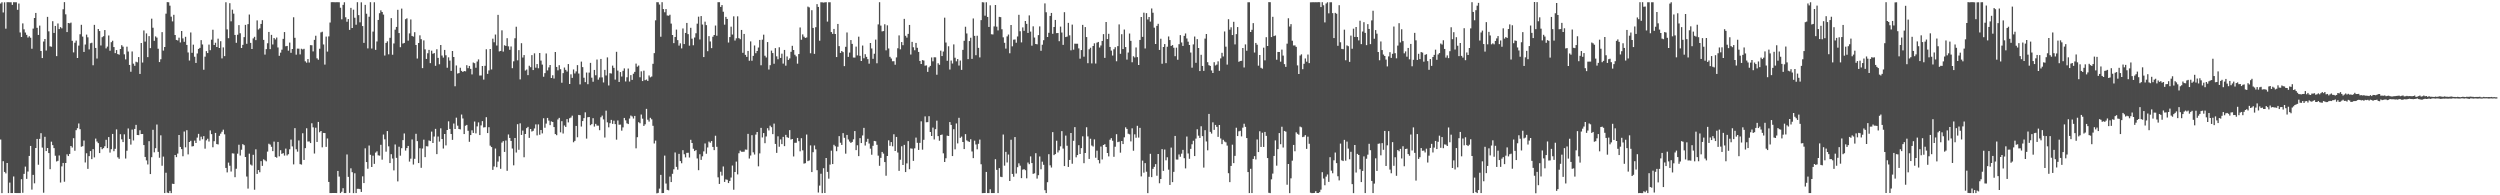 <?xml version="1.0" encoding="UTF-8"?>
<svg xmlns="http://www.w3.org/2000/svg" width="1920" height="150">
  <path d="M0 2.698h1v104.480H0zM1 1.742h1v146.600H1zM2 9.553h1v114.232H2zM3 1.799h1v130.266H3zM4 22.003h1v111.154H4zM5 1.712h1v123.447H5zM6 1.703h1v146.592H6zM7 1.730h1v138.513H7zM8 1.727h1v146.571H8zM9 3.722h1v144.571H9zM10 1.706h1v133.804H10zM11 1.722h1v146.494H11zM12 1.715h1v146.577H12zM13 7.508h1v140.771H13zM14 2.695h1v145.557H14zM15 24.934h1v123.345H15zM16 28.407h1v109.235H16zM17 17.955h1v130.106H17zM18 22.529h1v111.005H18zM19 24.995h1v102.945H19zM20 26.803h1v110.554H20zM21 28.837h1v102.888H21zM22 27.844h1v91.918H22zM23 28.989h1v83.097H23zM24 37.444h1v108.163H24zM25 21.949h1v112.348H25zM26 13.818h1v126.999H26zM27 9.955h1v103.733H27zM28 21.343h1v85.334H28zM29 26.850h1v99.676H29zM30 19.665h1v86.982H30zM31 39.171h1v63.145H31zM32 44.578h1v68.802H32zM33 31.924h1v116.092H33zM34 29.931h1v75.151H34zM35 38.785h1v77.259H35zM36 12.954h1v100.691H36zM37 24.046h1v93.534H37zM38 35.577h1v94.392H38zM39 35.899h1v72.883H39zM40 16.299h1v95.173H40zM41 25.294h1v88.469H41zM42 19.935h1v99.674H42zM43 43.096h1v80.888H43zM44 18.024h1v105.460H44zM45 22.342h1v97.041H45zM46 20.862h1v119.310H46zM47 21.753h1v106.030H47zM48 7.133h1v118.013H48zM49 1.644h1v137.921H49zM50 11.007h1v114.170H50zM51 24.606h1v93.921H51zM52 17.670h1v102.186H52zM53 17.936h1v100.290H53zM54 17.346h1v94.757H54zM55 31.349h1v81.950H55zM56 40.234h1v65.911H56zM57 32.845h1v82.943H57zM58 31.198h1v68.776H58zM59 44.549h1v53.930H59zM60 35.019h1v59.801H60zM61 26.300h1v72.932H61zM62 19.071h1v93.599H62zM63 28.103h1v84.172H63zM64 39.899h1v68.029H64zM65 34.204h1v90.573H65zM66 26.587h1v91.140H66zM67 28.678h1v101.009H67zM68 37.936h1v81.973H68zM69 33.251h1v82.778H69zM70 32.809h1v89.423H70zM71 50.119h1v64.411H71zM72 19.100h1v101.792H72zM73 36.807h1v69.627H73zM74 44.938h1v63.773H74zM75 22.285h1v87.660H75zM76 23.864h1v93.694H76zM77 34.923h1v78.024H77zM78 28.549h1v86.051H78zM79 27.814h1v85.946H79zM80 23.090h1v89.217H80zM81 37.157h1v70.204H81zM82 35.796h1v77.978H82zM83 27.241h1v78.044H83zM84 38.981h1v78.191H84zM85 32.415h1v82.176H85zM86 31.293h1v71.556H86zM87 36.155h1v79.962H87zM88 40.808h1v73.463H88zM89 38.462h1v60.919H89zM90 41.504h1v79.332H90zM91 41.989h1v79.993H91zM92 37.607h1v65.480H92zM93 34.704h1v72.309H93zM94 35.817h1v73.287H94zM95 41.720h1v61.465H95zM96 45.610h1v76.150H96zM97 35.842h1v79.897H97zM98 39.567h1v59.113H98zM99 49.848h1v56.877H99zM100 55.086h1v55.947H100zM101 39.513h1v60.043H101zM102 48.889h1v59.007H102zM103 50.529h1v48.506H103zM104 47.429h1v48.457H104zM105 47.849h1v55.852H105zM106 43.850h1v59.912H106zM107 56.768h1v43.276H107zM108 33.018h1v69.945H108zM109 48.041h1v54.887H109zM110 23.422h1v88.011H110zM111 31.972h1v88.545H111zM112 25.641h1v97.567H112zM113 43.891h1v82.395H113zM114 27.744h1v80.706H114zM115 36.956h1v96.749H115zM116 14.362h1v106.349H116zM117 21.317h1v78.387H117zM118 31.318h1v85.650H118zM119 27.959h1v85.867H119zM120 28.870h1v66.778H120zM121 37.440h1v79.192H121zM122 47.647h1v73.517H122zM123 45.528h1v58.424H123zM124 24.679h1v102.597H124zM125 38.867h1v81.385H125zM126 36.114h1v112.164H126zM127 10.484h1v122.192H127zM128 1.626h1v146.357H128zM129 1.745h1v146.508H129zM130 4.377h1v142.223H130zM131 12.782h1v135.532H131zM132 16.459h1v124.666H132zM133 11.348h1v129.953H133zM134 26.877h1v92.158H134zM135 30.653h1v90.021H135zM136 31.062h1v86.880H136zM137 28.945h1v74.757H137zM138 32.626h1v80.232H138zM139 23.815h1v90.739H139zM140 29.474h1v90.531H140zM141 32.122h1v68.905H141zM142 28.249h1v84.881H142zM143 34.513h1v65.475H143zM144 40.297h1v78.274H144zM145 46.479h1v62.577H145zM146 24.934h1v83.176H146zM147 40.546h1v71.956H147zM148 34.319h1v77.932H148zM149 43.585h1v64.398H149zM150 48.324h1v61.496H150zM151 41.049h1v64.634H151zM152 37.584h1v65.221H152zM153 36.750h1v71.230H153zM154 30.832h1v74.114H154zM155 34.126h1v72.855H155zM156 53.576h1v50.980H156zM157 43.530h1v70.653H157zM158 39.258h1v68.532H158zM159 40.747h1v65.783H159zM160 34.247h1v74.438H160zM161 38.573h1v61.558H161zM162 30.448h1v72.547H162zM163 22.812h1v90.298H163zM164 34.557h1v73.896H164zM165 32.818h1v69.265H165zM166 36.077h1v74.585H166zM167 29.700h1v81.256H167zM168 36.887h1v67.393H168zM169 31.648h1v71.002H169zM170 44.872h1v56.316H170zM171 36.382h1v63.180H171zM172 43.108h1v60.049H172zM173 1.756h1v127.217H173zM174 22.554h1v109.831H174zM175 29.313h1v95.559H175zM176 2.478h1v124.785H176zM177 16.361h1v115.369H177zM178 7.429h1v110.328H178zM179 10.497h1v107.436H179zM180 26.829h1v109.274H180zM181 32.888h1v96.714H181zM182 26.669h1v91.355H182zM183 19.280h1v91.878H183zM184 25.527h1v93.932H184zM185 36.880h1v78.113H185zM186 34.433h1v76.255H186zM187 28.512h1v83.006H187zM188 19.115h1v101.462H188zM189 33.651h1v101.936H189zM190 18.516h1v126.344H190zM191 11.173h1v106.837H191zM192 32.905h1v93.466H192zM193 37.622h1v89.481H193zM194 29.515h1v89.381H194zM195 28.261h1v117.455H195zM196 30.838h1v83.857H196zM197 15.670h1v117.899H197zM198 22.668h1v107.924H198zM199 21.779h1v110.540H199zM200 18.393h1v105.347H200zM201 15.489h1v111.906H201zM202 30.616h1v91.771H202zM203 41.958h1v81.202H203zM204 37.720h1v86.183H204zM205 33.239h1v83.210H205zM206 24.536h1v85.835H206zM207 37.748h1v73.318H207zM208 26.764h1v85.981H208zM209 34.131h1v81.921H209zM210 29.179h1v79.594H210zM211 30.291h1v90.226H211zM212 28.828h1v92.268H212zM213 36.461h1v72.564H213zM214 42.872h1v77.166H214zM215 40.458h1v74.877H215zM216 38.124h1v80.054H216zM217 29.861h1v87.724H217zM218 24.628h1v94.875H218zM219 35.518h1v78.599H219zM220 35.294h1v84.115H220zM221 38.910h1v79.537H221zM222 32.734h1v81.913H222zM223 40.542h1v66.670H223zM224 37.615h1v74.825H224zM225 13.237h1v113.014H225zM226 29.050h1v69.367H226zM227 41.967h1v72.688H227zM228 37.314h1v79.168H228zM229 37.361h1v70.523H229zM230 41.766h1v84.272H230zM231 37.442h1v88.956H231zM232 37.981h1v64.347H232zM233 37.454h1v85.377H233zM234 47.087h1v66.675H234zM235 48.149h1v50.356H235zM236 45.384h1v63.306H236zM237 48.007h1v60.637H237zM238 34.675h1v75.177H238zM239 34.781h1v59.884H239zM240 39.455h1v58.316H240zM241 30.639h1v87.266H241zM242 27.422h1v70.654H242zM243 44.791h1v64.216H243zM244 45.881h1v47.768H244zM245 37.432h1v64.133H245zM246 24.872h1v75.747H246zM247 24.384h1v88.758H247zM248 34.151h1v67.966H248zM249 49.613h1v52.562H249zM250 28.111h1v84.670H250zM251 39.645h1v66.688H251zM252 27.949h1v111.785H252zM253 17.306h1v130.987H253zM254 1.675h1v146.580H254zM255 1.656h1v146.584H255zM256 1.698h1v146.540H256zM257 1.745h1v146.502H257zM258 1.701h1v146.582H258zM259 1.699h1v129.573H259zM260 1.720h1v133.904H260zM261 5.964h1v142.321H261zM262 14.841h1v132.400H262zM263 3.723h1v140.837H263zM264 1.725h1v146.549H264zM265 13.265h1v135.024H265zM266 16.670h1v101.977H266zM267 14.646h1v121.181H267zM268 22.960h1v125.170H268zM269 6.030h1v123.249H269zM270 21.485h1v110.783H270zM271 7.408h1v140.914H271zM272 13.596h1v119.454H272zM273 18.995h1v129.274H273zM274 1.677h1v143.341H274zM275 11.633h1v133.351H275zM276 17.146h1v128.113H276zM277 1.792h1v145.626H277zM278 20.025h1v115.375H278zM279 32.910h1v107.710H279zM280 3.729h1v110.166H280zM281 10.559h1v113.887H281zM282 37.181h1v92.420H282zM283 12.858h1v98.902H283zM284 1.707h1v117.165H284zM285 37.287h1v90.963H285zM286 24.264h1v95.299H286zM287 1.739h1v124.096H287zM288 38.319h1v78.871H288zM289 31.840h1v84.372H289zM290 15.310h1v103.989H290zM291 10.128h1v109.439H291zM292 7.950h1v103.271H292zM293 9.228h1v113.418H293zM294 11.208h1v92.103H294zM295 42.661h1v64.355H295zM296 32.976h1v83.506H296zM297 31.726h1v68.928H297zM298 41.704h1v70.690H298zM299 29.012h1v96.232H299zM300 13.951h1v104.466H300zM301 42.056h1v79.720H301zM302 33.363h1v97.503H302zM303 22.769h1v88.191H303zM304 20.708h1v100.556H304zM305 7.503h1v131.804H305zM306 25.414h1v87.270H306zM307 36.250h1v83.326H307zM308 6.598h1v107.241H308zM309 33.451h1v74.188H309zM310 32.998h1v69.524H310zM311 14.721h1v100.926H311zM312 14.064h1v99.663H312zM313 31.251h1v80.837H313zM314 25.636h1v98.490H314zM315 14.934h1v106.926H315zM316 27.609h1v79.489H316zM317 28.111h1v98.263H317zM318 24.746h1v97.198H318zM319 34.571h1v68.166H319zM320 44.956h1v63.429H320zM321 33.042h1v92.171H321zM322 27.123h1v86.735H322zM323 30.094h1v98.768H323zM324 52.317h1v61.730H324zM325 31.041h1v76.233H325zM326 37.880h1v82.791H326zM327 45.273h1v66.985H327zM328 40.918h1v71.505H328zM329 38.277h1v69.599H329zM330 48.509h1v59.814H330zM331 38.915h1v62.154H331zM332 41.254h1v68.586H332zM333 40.779h1v64.066H333zM334 50.541h1v48.441H334zM335 37.850h1v80.525H335zM336 44.444h1v60.431H336zM337 49.362h1v59.375H337zM338 34.568h1v64.006H338zM339 42.630h1v64.124H339zM340 44.257h1v69.842H340zM341 38.348h1v64.557H341zM342 42.458h1v69.191H342zM343 52.022h1v47.823H343zM344 44.029h1v49.146H344zM345 46.554h1v52.486H345zM346 54.406h1v48.509H346zM347 39.173h1v68.248H347zM348 43.751h1v51.136H348zM349 66.274h1v32.817H349zM350 50.296h1v40.057H350zM351 56.476h1v40.055H351zM352 56.090h1v42.987H352zM353 52.009h1v47.354H353zM354 54.418h1v33.570H354zM355 55.274h1v35.695H355zM356 54.517h1v48.427H356zM357 54.802h1v41.768H357zM358 50.066h1v45.857H358zM359 52.390h1v48.063H359zM360 50.646h1v58.258H360zM361 52.894h1v50.820H361zM362 57.141h1v42.938H362zM363 48.027h1v54.049H363zM364 48.555h1v44.774H364zM365 52.014h1v50.460H365zM366 47.283h1v49.793H366zM367 45.620h1v48.362H367zM368 58.017h1v45.736H368zM369 57.970h1v38.323H369zM370 50.669h1v42.347H370zM371 61.147h1v36.727H371zM372 50.523h1v47.175H372zM373 37.829h1v52.195H373zM374 56.746h1v45.450H374zM375 54.076h1v43.598H375zM376 37.637h1v74.219H376zM377 53.348h1v59.616H377zM378 29.684h1v100.781H378zM379 32.473h1v95.349H379zM380 26.509h1v87.583H380zM381 34.960h1v93.431H381zM382 11.440h1v112.648H382zM383 39.484h1v80.548H383zM384 39.140h1v90.483H384zM385 23.287h1v86.209H385zM386 39.611h1v68.797H386zM387 34.742h1v81.926H387zM388 35.284h1v72.641H388zM389 29.346h1v101.817H389zM390 35.601h1v67.686H390zM391 38.246h1v67.705H391zM392 35.700h1v72.529H392zM393 52.366h1v61.685H393zM394 47.099h1v79.884H394zM395 29.385h1v76.592H395zM396 20.541h1v96.614H396zM397 46.336h1v49.026H397zM398 38.522h1v76.549H398zM399 60.984h1v33.758H399zM400 33.198h1v70.428H400zM401 44.175h1v56.151H401zM402 42.270h1v78.504H402zM403 54.149h1v48.767H403zM404 53.389h1v45.037H404zM405 57.705h1v39.739H405zM406 50.489h1v55.390H406zM407 51.612h1v47.443H407zM408 42.348h1v58.680H408zM409 53.807h1v46.647H409zM410 40.959h1v57.726H410zM411 51.971h1v43.574H411zM412 49.205h1v54.805H412zM413 52.449h1v43.073H413zM414 40.687h1v62.813H414zM415 46.553h1v53.275H415zM416 49.608h1v52.840H416zM417 58.907h1v31.912H417zM418 56.160h1v41.931H418zM419 41.079h1v53.868H419zM420 54.053h1v36.516H420zM421 51.775h1v40.854H421zM422 49.909h1v46.175H422zM423 59.910h1v33.325H423zM424 57.811h1v35.869H424zM425 60.331h1v37.262H425zM426 39.945h1v63.001H426zM427 51.388h1v52.443H427zM428 53.997h1v37.727H428zM429 50.062h1v40.440H429zM430 53.150h1v48.458H430zM431 63.528h1v29.544H431zM432 56.181h1v46.369H432zM433 51.844h1v44.533H433zM434 53.637h1v43.836H434zM435 54.913h1v36.588H435zM436 49.206h1v44.788H436zM437 64.526h1v26.283H437zM438 57.089h1v33.180H438zM439 59.785h1v29.072H439zM440 53.351h1v55.929H440zM441 56.420h1v51.777H441zM442 54.813h1v41.892H442zM443 50.020h1v55.383H443zM444 56.498h1v31.790H444zM445 64.807h1v23.681H445zM446 47.324h1v49.858H446zM447 51.537h1v41.447H447zM448 59.717h1v31.018H448zM449 63.056h1v23.239H449zM450 55.698h1v50.757H450zM451 64.676h1v25.381H451zM452 55.782h1v34.051H452zM453 48.281h1v47.870H453zM454 59.650h1v35.666H454zM455 62.770h1v27.986H455zM456 53.704h1v43.509H456zM457 57.805h1v37.345H457zM458 45.712h1v50.738H458zM459 61.209h1v35.311H459zM460 59.507h1v40.489H460zM461 45.278h1v44.787H461zM462 59.445h1v29.321H462zM463 63.335h1v28.347H463zM464 53.651h1v51.954H464zM465 57.962h1v27.036H465zM466 44.080h1v49.858H466zM467 65.654h1v32.137H467zM468 56.242h1v38.393H468zM469 56.486h1v35.587H469zM470 50.400h1v44.713H470zM471 52.135h1v40.538H471zM472 61.125h1v34.231H472zM473 39.786h1v67.472H473zM474 54.237h1v38.267H474zM475 62.938h1v32.846H475zM476 55.331h1v40.355H476zM477 58.753h1v41.591H477zM478 54.377h1v43.473H478zM479 52.540h1v38.018H479zM480 62.589h1v29.826H480zM481 59.347h1v35.362H481zM482 52.653h1v42.639H482zM483 62.597h1v28.455H483zM484 57.702h1v31.009H484zM485 61.355h1v28.087H485zM486 56.620h1v34.439H486zM487 55.186h1v33.868H487zM488 48.865h1v65.061H488zM489 51.221h1v54.127H489zM490 50.318h1v43.537H490zM491 59.356h1v35.322H491zM492 54.796h1v33.192H492zM493 62.283h1v28.864H493zM494 54.251h1v42.445H494zM495 61.589h1v33.894H495zM496 61.108h1v22.491H496zM497 62.155h1v29.791H497zM498 57.950h1v35.415H498zM499 59.392h1v31.070H499zM500 58.788h1v32.844H500zM501 49.010h1v47.601H501zM502 40.819h1v69.376H502zM503 15.598h1v92.374H503zM504 1.693h1v146.771H504zM505 1.763h1v146.354H505zM506 3.493h1v141.358H506zM507 28.188h1v106.092H507zM508 1.698h1v146.603H508zM509 6.986h1v141.218H509zM510 9.403h1v110.103H510zM511 6.962h1v134.015H511zM512 11.871h1v133.951H512zM513 12.081h1v134.087H513zM514 11.309h1v124.340H514zM515 18.126h1v121.719H515zM516 26.881h1v106.575H516zM517 33.131h1v96.906H517zM518 28.404h1v88.708H518zM519 22.741h1v105.405H519zM520 30.842h1v99.443H520zM521 35.018h1v83.163H521zM522 33.266h1v90.437H522zM523 37.155h1v88.253H523zM524 21.875h1v93.465H524zM525 33.822h1v84.639H525zM526 25.310h1v95.585H526zM527 17.602h1v99.777H527zM528 26.234h1v91.047H528zM529 35.090h1v85.884H529zM530 21.370h1v85.977H530zM531 29.690h1v80.150H531zM532 34.787h1v79.419H532zM533 28.813h1v87.200H533zM534 25.562h1v89.691H534zM535 18.158h1v103.537H535zM536 12.809h1v117.922H536zM537 30.317h1v88.178H537zM538 12.329h1v110.448H538zM539 18.842h1v101.224H539zM540 43.829h1v72.432H540zM541 16.622h1v93.572H541zM542 19.312h1v98.740H542zM543 39.334h1v73.907H543zM544 27.771h1v80.979H544zM545 31.842h1v77.757H545zM546 36.980h1v71.360H546zM547 28.197h1v84.633H547zM548 26.862h1v88.443H548zM549 19.588h1v84.636H549zM550 27.455h1v85.297H550zM551 1.695h1v134.489H551zM552 1.685h1v139.564H552zM553 5.332h1v126.552H553zM554 3.905h1v130.936H554zM555 8.993h1v118.873H555zM556 18.926h1v120.786H556zM557 12.946h1v124.836H557zM558 14.538h1v123.558H558zM559 32.679h1v107.940H559zM560 28.443h1v110.526H560zM561 20.506h1v115.841H561zM562 26.511h1v100.644H562zM563 12.562h1v133.170H563zM564 31.130h1v100.987H564zM565 29.427h1v94.679H565zM566 12.535h1v121.384H566zM567 29.296h1v88.423H567zM568 30.085h1v85.552H568zM569 22.993h1v93.527H569zM570 40.529h1v76.053H570zM571 26.070h1v90.412H571zM572 42.134h1v72.696H572zM573 43.692h1v71.298H573zM574 39.133h1v63.689H574zM575 46.628h1v75.105H575zM576 31.796h1v87.645H576zM577 46.627h1v57.192H577zM578 42.884h1v74.086H578zM579 34.930h1v83.746H579zM580 40.835h1v62.532H580zM581 39.181h1v62.183H581zM582 36.523h1v91.235H582zM583 30.644h1v87.142H583zM584 50.102h1v48.114H584zM585 30.441h1v75.139H585zM586 26.647h1v75.545H586zM587 42.807h1v67.163H587zM588 44.143h1v60.684H588zM589 32.324h1v66.134H589zM590 53.413h1v46.803H590zM591 50.069h1v46.452H591zM592 38.855h1v58.858H592zM593 40.760h1v62.275H593zM594 48.929h1v45.985H594zM595 36.981h1v73.566H595zM596 43.287h1v74.094H596zM597 45.532h1v59.176H597zM598 36.318h1v76.372H598zM599 44.510h1v62.544H599zM600 41.228h1v69.478H600zM601 48.839h1v56.270H601zM602 38.368h1v73.884H602zM603 50.449h1v53.145H603zM604 43.350h1v62.032H604zM605 46.034h1v59.866H605zM606 44.853h1v55.064H606zM607 39.783h1v67.382H607zM608 35.158h1v71.602H608zM609 38.384h1v81.785H609zM610 42.030h1v67.638H610zM611 43.294h1v66.312H611zM612 48.912h1v57.005H612zM613 41.544h1v66.910H613zM614 21.077h1v95.157H614zM615 30.525h1v75.637H615zM616 26.412h1v89.066H616zM617 28.183h1v97.480H617zM618 29.113h1v96.245H618zM619 28.755h1v74.546H619zM620 5.067h1v118.684H620zM621 5.684h1v117.557H621zM622 40.892h1v70.754H622zM623 7.842h1v124.297H623zM624 21.464h1v95.438H624zM625 41.364h1v70.360H625zM626 20.908h1v93.760H626zM627 3.180h1v127.554H627zM628 5.325h1v142.551H628zM629 31.283h1v111.263H629zM630 1.729h1v131.680H630zM631 1.787h1v146.523H631zM632 2.013h1v127.143H632zM633 1.800h1v146.422H633zM634 1.700h1v119.640H634zM635 16.605h1v115.398H635zM636 1.760h1v135.471H636zM637 1.732h1v124.668H637zM638 24.603h1v91.129H638zM639 26.024h1v99.982H639zM640 22.231h1v88.978H640zM641 26.096h1v86.230H641zM642 43.811h1v72.285H642zM643 18.373h1v94.298H643zM644 35.416h1v69.129H644zM645 40.632h1v68.997H645zM646 39.193h1v72.105H646zM647 40.049h1v62.218H647zM648 50.783h1v55.065H648zM649 35.948h1v82.059H649zM650 24.915h1v78.717H650zM651 43.685h1v63.448H651zM652 40.377h1v68.294H652zM653 30.775h1v78.995H653zM654 33.690h1v75.290H654zM655 44.161h1v62.825H655zM656 44.258h1v56.379H656zM657 35.775h1v79.528H657zM658 42.523h1v69.030H658zM659 28.138h1v91.779H659zM660 42.838h1v63.271H660zM661 46.856h1v63.009H661zM662 34.947h1v69.067H662zM663 44.751h1v53.472H663zM664 41.642h1v70.145H664zM665 43.694h1v65.220H665zM666 45.391h1v61.197H666zM667 48.880h1v61.347H667zM668 33.029h1v81.132H668zM669 37.215h1v81.624H669zM670 45.164h1v66.791H670zM671 41.245h1v66.991H671zM672 30.393h1v78.087H672zM673 48.586h1v62.602H673zM674 18.729h1v100.845H674zM675 1.694h1v125.645H675zM676 19.670h1v101.546H676zM677 24.123h1v92.584H677zM678 23.871h1v94.070H678zM679 18.647h1v105.827H679zM680 38.655h1v96.332H680zM681 19.474h1v100.314H681zM682 37.229h1v70.563H682zM683 43.629h1v68.358H683zM684 44.965h1v64.138H684zM685 47.063h1v65.312H685zM686 46.986h1v56.124H686zM687 49.695h1v66.288H687zM688 44.062h1v61.085H688zM689 37.065h1v80.074H689zM690 27.174h1v104.057H690zM691 37.907h1v84.754H691zM692 32.284h1v80.024H692zM693 34.693h1v92.051H693zM694 14.492h1v96.758H694zM695 27.484h1v104.674H695zM696 28.889h1v96.600H696zM697 26.019h1v82.349H697zM698 19.166h1v110.803H698zM699 41.870h1v72.087H699zM700 32.176h1v82.010H700zM701 36.289h1v87.271H701zM702 38.628h1v75.301H702zM703 32.948h1v72.714H703zM704 36.695h1v72.979H704zM705 39.861h1v75.263H705zM706 46.800h1v62.934H706zM707 49.127h1v44.080H707zM708 46.114h1v68.852H708zM709 46.482h1v60.892H709zM710 50.431h1v38.957H710zM711 50.235h1v43.665H711zM712 55.182h1v38.615H712zM713 51.734h1v37.530H713zM714 50.581h1v50.774H714zM715 44.114h1v60.337H715zM716 47.104h1v50.888H716zM717 43.980h1v63.117H717zM718 44.053h1v55.172H718zM719 57.412h1v35.238H719zM720 48.586h1v55.975H720zM721 49.746h1v58.326H721zM722 38.888h1v64.776H722zM723 43.043h1v60.271H723zM724 39.600h1v78.139H724zM725 13.566h1v110.857H725zM726 32.643h1v88.908H726zM727 46.708h1v57.506H727zM728 35.533h1v68.900H728zM729 53.418h1v40.316H729zM730 46.508h1v49.430H730zM731 48.818h1v71.035H731zM732 34.085h1v65.117H732zM733 44.324h1v70.366H733zM734 47.085h1v47.712H734zM735 45.384h1v64.735H735zM736 50.338h1v40.143H736zM737 46.485h1v59.420H737zM738 53.674h1v51.215H738zM739 38.310h1v70.723H739zM740 31.356h1v83.113H740zM741 20.541h1v82.497H741zM742 25.716h1v82.109H742zM743 45.424h1v63.126H743zM744 31.564h1v77.420H744zM745 28.958h1v77.974H745zM746 45.210h1v71.096H746zM747 14.178h1v107.280H747zM748 27.534h1v80.520H748zM749 42.384h1v68.575H749zM750 27.434h1v87.249H750zM751 36.776h1v73.678H751zM752 44.069h1v63.129H752zM753 15.442h1v110.733H753zM754 1.714h1v146.595H754zM755 1.819h1v146.460H755zM756 12.027h1v136.218H756zM757 1.763h1v130.295H757zM758 13.009h1v135.289H758zM759 20.702h1v127.587H759zM760 4.088h1v141.280H760zM761 26.334h1v121.946H761zM762 26.471h1v121.805H762zM763 20.283h1v128.004H763zM764 3.841h1v118.433H764zM765 20.506h1v109.949H765zM766 23.354h1v124.918H766zM767 12.935h1v116.190H767zM768 13.157h1v122.596H768zM769 22.483h1v113.559H769zM770 28.676h1v74.640H770zM771 32.863h1v94.376H771zM772 37.313h1v79.300H772zM773 27.954h1v96.797H773zM774 26.541h1v92.163H774zM775 40.933h1v98.066H775zM776 19.207h1v88.109H776zM777 35.576h1v98.005H777zM778 30.444h1v105.289H778zM779 30.297h1v74.953H779zM780 32.823h1v100.440H780zM781 28.027h1v100.388H781zM782 11.367h1v114.050H782zM783 23.990h1v103.256H783zM784 32.578h1v104.236H784zM785 21.038h1v109.263H785zM786 23.643h1v106.239H786zM787 16.133h1v114.566H787zM788 18.317h1v118.661H788zM789 25.272h1v99.580H789zM790 11.832h1v114.286H790zM791 24.293h1v95.802H791zM792 35.086h1v90.127H792zM793 20.201h1v113.316H793zM794 28.827h1v104.284H794zM795 33.811h1v83.845H795zM796 34.066h1v103.098H796zM797 27.001h1v107.560H797zM798 20.285h1v99.900H798zM799 38.996h1v91.002H799zM800 34.372h1v89.779H800zM801 30.893h1v95.670H801zM802 2.585h1v143.500H802zM803 9.441h1v138.821H803zM804 28.432h1v111.513H804zM805 25.189h1v93.236H805zM806 12.220h1v114.732H806zM807 9.936h1v118.716H807zM808 25.968h1v75.491H808zM809 20.720h1v98.429H809zM810 15.314h1v103.017H810zM811 25.447h1v82.616H811zM812 25.356h1v91.734H812zM813 31.622h1v83.838H813zM814 20.410h1v91.988H814zM815 25.008h1v75.726H815zM816 34.468h1v79.665H816zM817 9.372h1v118.159H817zM818 28.463h1v75.669H818zM819 28.134h1v83.813H819zM820 17.569h1v110.635H820zM821 27.147h1v95.657H821zM822 38.669h1v63.482H822zM823 18.891h1v106.863H823zM824 38.120h1v70.005H824zM825 33.555h1v64.099H825zM826 33.573h1v87.254H826zM827 33.597h1v85.486H827zM828 37.186h1v74.350H828zM829 45.039h1v73.242H829zM830 38.463h1v75.285H830zM831 19.095h1v85.599H831zM832 43.536h1v81.808H832zM833 20.789h1v96.691H833zM834 28.485h1v69.269H834zM835 48.549h1v56.198H835zM836 37.813h1v84.271H836zM837 36.673h1v69.892H837zM838 48.694h1v63.080H838zM839 35.306h1v77.214H839zM840 33.286h1v73.779H840zM841 48.802h1v72.347H841zM842 32.780h1v82.945H842zM843 32.213h1v90.714H843zM844 36.483h1v89.003H844zM845 34.933h1v77.630H845zM846 31.427h1v91.021H846zM847 26.200h1v85.143H847zM848 44.457h1v66.292H848zM849 16.902h1v95.999H849zM850 29.997h1v87.527H850zM851 25.979h1v94.159H851zM852 36.066h1v71.271H852zM853 38.847h1v67.221H853zM854 42.630h1v65.469H854zM855 37.838h1v82.574H855zM856 36.236h1v76.469H856zM857 47.070h1v56.004H857zM858 35.426h1v73.710H858zM859 18.760h1v90.016H859zM860 41.328h1v75.907H860zM861 26.248h1v82.053H861zM862 37.673h1v72.979H862zM863 22.665h1v82.819H863zM864 36.133h1v61.649H864zM865 45.777h1v53.268H865zM866 40.340h1v62.343H866zM867 25.731h1v77.446H867zM868 31.391h1v77.191H868zM869 47.814h1v50.728H869zM870 43.236h1v72.525H870zM871 44.135h1v59.036H871zM872 36.468h1v69.331H872zM873 43.863h1v52.746H873zM874 49.907h1v55.785H874zM875 30.647h1v67.569H875zM876 13.060h1v122.411H876zM877 28.307h1v95.022H877zM878 9.740h1v122.860H878zM879 37.215h1v88.078H879zM880 10.097h1v121.777H880zM881 14.972h1v133.347H881zM882 13.055h1v122.727H882zM883 16.594h1v101.517H883zM884 6.493h1v129.538H884zM885 9.776h1v119.915H885zM886 21.274h1v106.894H886zM887 33.768h1v92.299H887zM888 19.872h1v115.116H888zM889 18.275h1v99.988H889zM890 38.367h1v102.356H890zM891 29.739h1v107.745H891zM892 48.939h1v65.584H892zM893 36.101h1v95.102H893zM894 33.840h1v80.996H894zM895 48.507h1v74.636H895zM896 35.905h1v84.851H896zM897 27.999h1v102.307H897zM898 30.781h1v111.240H898zM899 35.281h1v78.056H899zM900 34.622h1v105.247H900zM901 36.671h1v95.317H901zM902 43.140h1v61.240H902zM903 36.624h1v85.904H903zM904 45.857h1v76.713H904zM905 33.939h1v84.680H905zM906 26.971h1v93.400H906zM907 32.588h1v85.410H907zM908 35.274h1v79.803H908zM909 27.564h1v93.942H909zM910 25.723h1v103.605H910zM911 29.559h1v75.313H911zM912 32.026h1v85.828H912zM913 34.585h1v87.367H913zM914 40.343h1v73.969H914zM915 51.955h1v58.855H915zM916 34.105h1v73.979H916zM917 28.033h1v91.812H917zM918 48.227h1v58.234H918zM919 30.069h1v69.191H919zM920 36.861h1v67.357H920zM921 54.591h1v51.353H921zM922 42.076h1v54.890H922zM923 50.660h1v53.871H923zM924 54.436h1v74.276H924zM925 29.625h1v70.365H925zM926 26.099h1v82.540H926zM927 47.788h1v67.692H927zM928 50.061h1v37.419H928zM929 50.612h1v50.654H929zM930 54.101h1v48.497H930zM931 56.044h1v37.921H931zM932 47.794h1v51.963H932zM933 50.264h1v45.707H933zM934 49.637h1v47.801H934zM935 47.085h1v58.036H935zM936 54.366h1v41.623H936zM937 44.863h1v61.459H937zM938 40.535h1v70.161H938zM939 43.369h1v63.982H939zM940 24.184h1v84.503H940zM941 35.851h1v73.468H941zM942 49.620h1v62.180H942zM943 14.758h1v118.284H943zM944 22.785h1v117.113H944zM945 20.963h1v106.462H945zM946 26.943h1v84.175H946zM947 16.720h1v108.568H947zM948 34.082h1v85.621H948zM949 26.191h1v71.934H949zM950 20.779h1v83.744H950zM951 47.475h1v53.391H951zM952 46.834h1v53.613H952zM953 46.711h1v58.047H953zM954 36.880h1v61.183H954zM955 51.803h1v43.221H955zM956 34.101h1v63.351H956zM957 38.956h1v67.057H957zM958 1.748h1v130.412H958zM959 1.761h1v146.536H959zM960 24.573h1v105.058H960zM961 22.909h1v125.372H961zM962 17.772h1v104.278H962zM963 40.345h1v79.556H963zM964 32.966h1v89.492H964zM965 34.381h1v72.720H965zM966 50.452h1v66.341H966zM967 42.230h1v58.600H967zM968 52.066h1v60.760H968zM969 52.714h1v49.213H969zM970 36.620h1v76.224H970zM971 46.340h1v54.965H971zM972 28.567h1v75.787H972zM973 35.353h1v86.052H973zM974 1.645h1v146.425H974zM975 1.708h1v146.636H975zM976 28.446h1v109.270H976zM977 12.914h1v120.409H977zM978 27.692h1v92.065H978zM979 27.248h1v80.558H979zM980 45.891h1v81.332H980zM981 39.863h1v74.695H981zM982 39.959h1v62.251H982zM983 47.339h1v63.430H983zM984 38.096h1v59.217H984zM985 42.709h1v70.587H985zM986 49.229h1v51.326H986zM987 51.329h1v49.784H987zM988 33.551h1v108.330H988zM989 14.005h1v111.926H989zM990 20.354h1v127.948H990zM991 18.534h1v118.414H991zM992 31.293h1v92.101H992zM993 34.939h1v76.370H993zM994 34.857h1v81.305H994zM995 35.975h1v65.636H995zM996 50.230h1v52.547H996zM997 56.850h1v46.632H997zM998 42.641h1v54.611H998zM999 41.702h1v56.099H999zM1000 53.132h1v52.193H1000zM1001 48.978h1v55.982H1001zM1002 44.884h1v58.910H1002zM1003 47.382h1v66.931H1003zM1004 41.864h1v63.075H1004zM1005 48.502h1v61.921H1005zM1006 1.767h1v146.236H1006zM1007 1.716h1v146.596H1007zM1008 1.699h1v146.574H1008zM1009 1.716h1v146.438H1009zM1010 1.701h1v145.165H1010zM1011 1.742h1v146.475H1011zM1012 1.653h1v146.566H1012zM1013 1.687h1v145.940H1013zM1014 5.411h1v140.237H1014zM1015 1.714h1v130.559H1015zM1016 4.056h1v133.034H1016zM1017 17.186h1v125.080H1017zM1018 2.649h1v132.983H1018zM1019 1.725h1v132.270H1019zM1020 10.235h1v129.433H1020zM1021 1.740h1v119.011H1021zM1022 1.762h1v129.305H1022zM1023 10.097h1v122.968H1023zM1024 29.248h1v93.906H1024zM1025 9.873h1v107.291H1025zM1026 10.554h1v114.715H1026zM1027 35.190h1v100.164H1027zM1028 4.004h1v134.521H1028zM1029 32.467h1v77.813H1029zM1030 37.527h1v85.613H1030zM1031 37.780h1v85.909H1031zM1032 22.807h1v84.604H1032zM1033 46.260h1v77.138H1033zM1034 34.882h1v73.849H1034zM1035 35.500h1v78.610H1035zM1036 47.502h1v74.819H1036zM1037 27.347h1v89.233H1037zM1038 37.404h1v103.997H1038zM1039 22.023h1v126.285H1039zM1040 28.357h1v83.001H1040zM1041 20.742h1v111.762H1041zM1042 28.418h1v89.731H1042zM1043 31.032h1v88.004H1043zM1044 15.946h1v114.068H1044zM1045 33.876h1v105.946H1045zM1046 24.206h1v107.083H1046zM1047 17.050h1v103.075H1047zM1048 25.248h1v123.042H1048zM1049 34.671h1v87.258H1049zM1050 18.530h1v100.260H1050zM1051 22.208h1v88.225H1051zM1052 33.877h1v81.473H1052zM1053 15.687h1v123.289H1053zM1054 8.256h1v140.027H1054zM1055 29.769h1v111.257H1055zM1056 23.082h1v98.524H1056zM1057 25.843h1v105.440H1057zM1058 39.916h1v70.518H1058zM1059 46.259h1v63.898H1059zM1060 31.836h1v87.480H1060zM1061 38.436h1v71.465H1061zM1062 41.865h1v73.207H1062zM1063 42.991h1v57.557H1063zM1064 45.769h1v81.694H1064zM1065 50.993h1v60.642H1065zM1066 43.315h1v57.400H1066zM1067 40.091h1v90.138H1067zM1068 44.421h1v88.641H1068zM1069 41.344h1v67.824H1069zM1070 20.372h1v106.940H1070zM1071 40.837h1v79.948H1071zM1072 44.816h1v90.221H1072zM1073 35.043h1v80.223H1073zM1074 17.813h1v98.383H1074zM1075 32.600h1v81.741H1075zM1076 22.491h1v99.219H1076zM1077 31.588h1v80.729H1077zM1078 40.937h1v86.747H1078zM1079 39.482h1v74.940H1079zM1080 43.524h1v70.641H1080zM1081 36.817h1v81.514H1081zM1082 45.572h1v74.017H1082zM1083 33.721h1v69.592H1083zM1084 50.885h1v64.657H1084zM1085 45.914h1v51.918H1085zM1086 25.249h1v92.129H1086zM1087 30.955h1v107.743H1087zM1088 46.043h1v56.938H1088zM1089 41.331h1v80.721H1089zM1090 45.408h1v75.342H1090zM1091 39.978h1v73.738H1091zM1092 40.409h1v75.395H1092zM1093 47.346h1v68.315H1093zM1094 42.101h1v75.004H1094zM1095 41.616h1v72.560H1095zM1096 46.964h1v77.880H1096zM1097 53.627h1v65.940H1097zM1098 45.342h1v68.269H1098zM1099 50.584h1v59.903H1099zM1100 43.772h1v73.338H1100zM1101 42.147h1v71.225H1101zM1102 38.147h1v70.097H1102zM1103 45.925h1v68.561H1103zM1104 41.823h1v67.087H1104zM1105 40.755h1v63.425H1105zM1106 33.420h1v80.073H1106zM1107 34.188h1v71.102H1107zM1108 30.919h1v82.913H1108zM1109 37.582h1v73.317H1109zM1110 44.224h1v66.873H1110zM1111 42.560h1v69.546H1111zM1112 44.648h1v53.220H1112zM1113 39.314h1v69.961H1113zM1114 20.919h1v82.523H1114zM1115 30.081h1v98.925H1115zM1116 24.705h1v98.490H1116zM1117 38.058h1v92.084H1117zM1118 28.577h1v85.124H1118zM1119 35.112h1v93.417H1119zM1120 43.122h1v63.038H1120zM1121 33.023h1v68.291H1121zM1122 42.908h1v77.135H1122zM1123 44.247h1v62.155H1123zM1124 21.632h1v89.988H1124zM1125 46.251h1v59.149H1125zM1126 40.269h1v71.132H1126zM1127 42.252h1v69.904H1127zM1128 36.856h1v74.260H1128zM1129 21.799h1v85.168H1129zM1130 1.695h1v118.111H1130zM1131 9.187h1v139.104H1131zM1132 15.543h1v120.857H1132zM1133 7.824h1v139.753H1133zM1134 4.362h1v143.915H1134zM1135 2.190h1v143.806H1135zM1136 31.105h1v101.573H1136zM1137 24.908h1v123.348H1137zM1138 23.480h1v100.422H1138zM1139 33.852h1v105.377H1139zM1140 39.610h1v73.121H1140zM1141 16.980h1v115.990H1141zM1142 34.026h1v93.416H1142zM1143 24.469h1v89.473H1143zM1144 27.250h1v92.075H1144zM1145 34.057h1v77.733H1145zM1146 33.263h1v74.502H1146zM1147 34.059h1v86.312H1147zM1148 31.412h1v80.547H1148zM1149 29.490h1v98.692H1149zM1150 27.721h1v87.990H1150zM1151 33.884h1v89.040H1151zM1152 31.089h1v97.042H1152zM1153 35.902h1v85.979H1153zM1154 21.738h1v98.953H1154zM1155 29.651h1v96.409H1155zM1156 28.444h1v91.112H1156zM1157 29.120h1v84.059H1157zM1158 22.276h1v97.834H1158zM1159 18.757h1v99.716H1159zM1160 45.700h1v72.308H1160zM1161 19.402h1v110.194H1161zM1162 33.192h1v73.945H1162zM1163 31.052h1v84.798H1163zM1164 31.364h1v91.560H1164zM1165 36.451h1v73.582H1165zM1166 38.733h1v65.161H1166zM1167 43.551h1v63.007H1167zM1168 32.448h1v83.098H1168zM1169 24.681h1v75.717H1169zM1170 50.657h1v55.638H1170zM1171 44.043h1v61.641H1171zM1172 39.048h1v64.523H1172zM1173 45.464h1v65.543H1173zM1174 35.394h1v72.586H1174zM1175 19.586h1v86.384H1175zM1176 25.250h1v98.301H1176zM1177 29.251h1v99.666H1177zM1178 1.525h1v133.440H1178zM1179 22.365h1v126.048H1179zM1180 1.629h1v130.369H1180zM1181 16.348h1v125.863H1181zM1182 13.305h1v112.008H1182zM1183 22.040h1v113.493H1183zM1184 31.046h1v84.500H1184zM1185 26.736h1v94.893H1185zM1186 28.043h1v101.219H1186zM1187 32.873h1v86.220H1187zM1188 30.799h1v77.830H1188zM1189 31.315h1v91.950H1189zM1190 44.222h1v78.975H1190zM1191 13.008h1v101.341H1191zM1192 22.356h1v97.641H1192zM1193 31.190h1v91.588H1193zM1194 10.208h1v99.417H1194zM1195 2.283h1v144.323H1195zM1196 11.526h1v133.744H1196zM1197 22.469h1v107.866H1197zM1198 22.319h1v103.485H1198zM1199 17.586h1v101.174H1199zM1200 24.556h1v111.268H1200zM1201 21.731h1v92.024H1201zM1202 37.207h1v103.713H1202zM1203 36.913h1v75.579H1203zM1204 50.667h1v71.145H1204zM1205 41.045h1v65.480H1205zM1206 42.010h1v82.373H1206zM1207 22.679h1v106.979H1207zM1208 36.728h1v92.548H1208zM1209 36.977h1v98.627H1209zM1210 34.620h1v80.854H1210zM1211 27.870h1v72.817H1211zM1212 46.988h1v73.072H1212zM1213 42.880h1v82.000H1213zM1214 39.213h1v61.826H1214zM1215 43.638h1v55.174H1215zM1216 40.760h1v56.401H1216zM1217 52.366h1v41.308H1217zM1218 54.608h1v47.454H1218zM1219 47.374h1v52.896H1219zM1220 47.321h1v47.514H1220zM1221 47.310h1v48.168H1221zM1222 32.679h1v69.432H1222zM1223 33.299h1v68.031H1223zM1224 34.369h1v74.508H1224zM1225 45.008h1v63.408H1225zM1226 50.403h1v55.814H1226zM1227 48.262h1v54.683H1227zM1228 30.472h1v85.775H1228zM1229 37.426h1v60.129H1229zM1230 47.778h1v49.502H1230zM1231 46.742h1v51.390H1231zM1232 28.400h1v73.612H1232zM1233 42.446h1v63.492H1233zM1234 48.355h1v70.455H1234zM1235 45.478h1v60.219H1235zM1236 45.121h1v65.748H1236zM1237 47.769h1v61.601H1237zM1238 52.708h1v42.354H1238zM1239 49.250h1v58.229H1239zM1240 46.989h1v51.593H1240zM1241 31.396h1v76.888H1241zM1242 30.261h1v84.023H1242zM1243 32.154h1v86.938H1243zM1244 41.824h1v70.837H1244zM1245 39.336h1v66.516H1245zM1246 33.215h1v76.206H1246zM1247 36.810h1v89.013H1247zM1248 46.504h1v60.799H1248zM1249 22.969h1v90.810H1249zM1250 44.884h1v86.896H1250zM1251 27.386h1v76.528H1251zM1252 24.995h1v89.268H1252zM1253 30.714h1v104.475H1253zM1254 36.128h1v98.100H1254zM1255 20.318h1v103.494H1255zM1256 26.070h1v104.109H1256zM1257 13.396h1v105.015H1257zM1258 14.721h1v133.620H1258zM1259 1.707h1v146.516H1259zM1260 15.961h1v132.348H1260zM1261 1.698h1v146.603H1261zM1262 5.175h1v141.733H1262zM1263 5.002h1v142.669H1263zM1264 23.420h1v122.951H1264zM1265 1.737h1v146.532H1265zM1266 1.737h1v131.293H1266zM1267 25.531h1v118.129H1267zM1268 1.719h1v142.414H1268zM1269 1.733h1v129.339H1269zM1270 23.634h1v124.248H1270zM1271 20.532h1v111.394H1271zM1272 9.206h1v120.495H1272zM1273 17.908h1v122.197H1273zM1274 22.733h1v106.980H1274zM1275 25.326h1v96.340H1275zM1276 29.647h1v87.782H1276zM1277 30.091h1v113.555H1277zM1278 24.614h1v100.166H1278zM1279 24.988h1v102.547H1279zM1280 29.048h1v87.451H1280zM1281 36.849h1v87.088H1281zM1282 2.755h1v126.214H1282zM1283 1.719h1v121.323H1283zM1284 27.883h1v104.593H1284zM1285 11.119h1v114.339H1285zM1286 27.176h1v89.933H1286zM1287 44.047h1v71.604H1287zM1288 10.172h1v110.451H1288zM1289 18.033h1v107.780H1289zM1290 37.183h1v86.862H1290zM1291 20.814h1v87.601H1291zM1292 30.556h1v78.288H1292zM1293 41.981h1v73.502H1293zM1294 10.745h1v111.737H1294zM1295 30.062h1v79.271H1295zM1296 44.131h1v79.110H1296zM1297 23.269h1v99.893H1297zM1298 20.211h1v103.164H1298zM1299 35.489h1v76.040H1299zM1300 24.250h1v91.436H1300zM1301 27.497h1v96.416H1301zM1302 28.122h1v72.994H1302zM1303 18.977h1v101.717H1303zM1304 28.586h1v95.262H1304zM1305 33.047h1v69.474H1305zM1306 45.274h1v73.240H1306zM1307 29.304h1v79.702H1307zM1308 35.877h1v69.810H1308zM1309 46.602h1v75.172H1309zM1310 29.187h1v93.978H1310zM1311 47.554h1v49.896H1311zM1312 46.460h1v63.337H1312zM1313 50.784h1v54.808H1313zM1314 43.050h1v64.512H1314zM1315 51.276h1v53.283H1315zM1316 51.774h1v54.446H1316zM1317 42.395h1v65.919H1317zM1318 56.762h1v43.665H1318zM1319 40.886h1v71.917H1319zM1320 36.464h1v63.051H1320zM1321 40.175h1v72.411H1321zM1322 36.370h1v80.313H1322zM1323 44.556h1v57.479H1323zM1324 22.427h1v89.281H1324zM1325 23.684h1v100.144H1325zM1326 34.375h1v69.208H1326zM1327 36.975h1v78.824H1327zM1328 28.604h1v77.951H1328zM1329 35.414h1v73.821H1329zM1330 36.231h1v62.267H1330zM1331 34.587h1v72.285H1331zM1332 46.089h1v54.366H1332zM1333 50.355h1v54.567H1333zM1334 30.514h1v73.170H1334zM1335 38.128h1v81.826H1335zM1336 42.771h1v62.020H1336zM1337 48.354h1v61.093H1337zM1338 42.113h1v55.699H1338zM1339 36.476h1v63.237H1339zM1340 41.083h1v73.758H1340zM1341 46.498h1v62.773H1341zM1342 47.964h1v65.741H1342zM1343 52.013h1v53.764H1343zM1344 48.059h1v53.525H1344zM1345 46.100h1v53.365H1345zM1346 53.909h1v48.177H1346zM1347 48.023h1v53.499H1347zM1348 49.186h1v49.042H1348zM1349 52.516h1v41.842H1349zM1350 47.192h1v51.141H1350zM1351 51.537h1v45.668H1351zM1352 44.225h1v55.262H1352zM1353 45.377h1v56.663H1353zM1354 44.283h1v59.799H1354zM1355 39.457h1v54.850H1355zM1356 50.307h1v63.866H1356zM1357 59.295h1v55.971H1357zM1358 38.087h1v60.506H1358zM1359 40.987h1v69.976H1359zM1360 57.683h1v34.528H1360zM1361 52.104h1v43.756H1361zM1362 39.775h1v65.832H1362zM1363 50.376h1v55.623H1363zM1364 34.749h1v69.327H1364zM1365 46.603h1v51.740H1365zM1366 39.552h1v59.648H1366zM1367 43.581h1v55.976H1367zM1368 49.029h1v57.240H1368zM1369 55.213h1v48.210H1369zM1370 49.432h1v45.556H1370zM1371 35.757h1v67.502H1371zM1372 47.942h1v48.335H1372zM1373 54.319h1v42.872H1373zM1374 54.769h1v36.606H1374zM1375 53.144h1v42.431H1375zM1376 55.679h1v37.824H1376zM1377 61.309h1v25.468H1377zM1378 52.995h1v36.678H1378zM1379 62.786h1v28.019H1379zM1380 56.540h1v35.585H1380zM1381 59.749h1v28.253H1381zM1382 62.677h1v32.432H1382zM1383 50.561h1v59.546H1383zM1384 45.492h1v64.450H1384zM1385 39.239h1v73.393H1385zM1386 17.054h1v126.184H1386zM1387 16.603h1v123.798H1387zM1388 2.637h1v133.006H1388zM1389 4.169h1v144.110H1389zM1390 1.716h1v146.569H1390zM1391 18.810h1v118.646H1391zM1392 18.406h1v109.808H1392zM1393 6.923h1v119.043H1393zM1394 27.732h1v98.956H1394zM1395 4.307h1v121.954H1395zM1396 22.308h1v99.036H1396zM1397 30.009h1v80.145H1397zM1398 19.823h1v106.839H1398zM1399 30.163h1v96.791H1399zM1400 16.273h1v96.783H1400zM1401 29.320h1v93.833H1401zM1402 12.426h1v101.691H1402zM1403 16.948h1v99.773H1403zM1404 41.633h1v76.754H1404zM1405 15.392h1v106.819H1405zM1406 12.828h1v109.398H1406zM1407 47.903h1v75.255H1407zM1408 20.898h1v108.784H1408zM1409 31.093h1v86.914H1409zM1410 29.092h1v98.204H1410zM1411 36.630h1v84.574H1411zM1412 28.616h1v84.399H1412zM1413 47.907h1v77.797H1413zM1414 28.485h1v77.880H1414zM1415 19.126h1v99.297H1415zM1416 42.735h1v74.927H1416zM1417 35.861h1v74.962H1417zM1418 42.040h1v70.823H1418zM1419 35.485h1v75.986H1419zM1420 33.980h1v71.189H1420zM1421 29.661h1v76.157H1421zM1422 43.235h1v60.751H1422zM1423 41.911h1v62.949H1423zM1424 38.926h1v71.343H1424zM1425 48.218h1v54.241H1425zM1426 46.913h1v58.558H1426zM1427 52.945h1v49.075H1427zM1428 46.569h1v55.743H1428zM1429 51.828h1v53.746H1429zM1430 48.458h1v55.005H1430zM1431 44.930h1v53.718H1431zM1432 52.875h1v46.860H1432zM1433 43.372h1v67.206H1433zM1434 45.059h1v49.491H1434zM1435 56.083h1v46.647H1435zM1436 45.257h1v52.017H1436zM1437 43.919h1v53.303H1437zM1438 44.241h1v51.408H1438zM1439 44.035h1v52.470H1439zM1440 49.873h1v46.625H1440zM1441 51.338h1v45.370H1441zM1442 52.290h1v47.912H1442zM1443 57.297h1v31.660H1443zM1444 57.946h1v30.019H1444zM1445 56.748h1v39.192H1445zM1446 53.331h1v46.303H1446zM1447 33.168h1v83.576H1447zM1448 1.686h1v146.518H1448zM1449 16.151h1v106.957H1449zM1450 16.833h1v109.460H1450zM1451 19.389h1v128.844H1451zM1452 22.605h1v122.190H1452zM1453 16.059h1v118.039H1453zM1454 19.559h1v97.886H1454zM1455 1.864h1v135.294H1455zM1456 1.726h1v116.633H1456zM1457 23.953h1v94.636H1457zM1458 43.247h1v85.717H1458zM1459 34.554h1v80.060H1459zM1460 28.838h1v87.254H1460zM1461 38.715h1v71.996H1461zM1462 23.506h1v85.629H1462zM1463 4.472h1v137.387H1463zM1464 49.297h1v57.197H1464zM1465 15.048h1v117.290H1465zM1466 44.881h1v72.823H1466zM1467 43.947h1v79.775H1467zM1468 28.278h1v83.793H1468zM1469 39.093h1v69.348H1469zM1470 43.182h1v84.083H1470zM1471 41.796h1v79.555H1471zM1472 31.811h1v73.883H1472zM1473 35.486h1v93.156H1473zM1474 46.892h1v67.697H1474zM1475 27.152h1v92.070H1475zM1476 32.305h1v73.822H1476zM1477 47.845h1v71.007H1477zM1478 31.952h1v80.750H1478zM1479 30.352h1v85.330H1479zM1480 38.095h1v88.482H1480zM1481 44.026h1v76.004H1481zM1482 25.592h1v78.055H1482zM1483 43.576h1v74.851H1483zM1484 49.511h1v42.016H1484zM1485 40.301h1v69.518H1485zM1486 45.664h1v59.928H1486zM1487 29.609h1v94.343H1487zM1488 35.556h1v66.087H1488zM1489 51.289h1v49.287H1489zM1490 50.511h1v58.731H1490zM1491 50.609h1v51.047H1491zM1492 47.163h1v57.512H1492zM1493 43.397h1v73.066H1493zM1494 31.083h1v84.565H1494zM1495 42.517h1v57.655H1495zM1496 40.939h1v66.932H1496zM1497 31.969h1v65.558H1497zM1498 41.916h1v64.436H1498zM1499 50.680h1v74.479H1499zM1500 53.813h1v39.474H1500zM1501 34.125h1v75.126H1501zM1502 36.733h1v61.655H1502zM1503 46.869h1v57.291H1503zM1504 42.665h1v54.494H1504zM1505 40.451h1v59.969H1505zM1506 45.785h1v61.346H1506zM1507 47.103h1v49.988H1507zM1508 37.345h1v56.005H1508zM1509 30.222h1v116.189H1509zM1510 17.669h1v113.404H1510zM1511 1.650h1v146.526H1511zM1512 1.782h1v146.517H1512zM1513 1.700h1v146.583H1513zM1514 1.655h1v143.119H1514zM1515 1.703h1v146.626H1515zM1516 1.804h1v144.145H1516zM1517 14.743h1v133.558H1517zM1518 1.791h1v144.602H1518zM1519 1.716h1v145.269H1519zM1520 24.951h1v114.260H1520zM1521 1.729h1v135.948H1521zM1522 1.708h1v130.194H1522zM1523 28.567h1v87.197H1523zM1524 17.446h1v123.447H1524zM1525 4.272h1v136.660H1525zM1526 31.044h1v96.540H1526zM1527 20.699h1v95.312H1527zM1528 16.433h1v111.563H1528zM1529 12.147h1v113.056H1529zM1530 25.868h1v93.897H1530zM1531 6.182h1v130.317H1531zM1532 7.072h1v116.966H1532zM1533 45.835h1v62.876H1533zM1534 17.747h1v117.530H1534zM1535 6.574h1v139.371H1535zM1536 47.207h1v73.369H1536zM1537 35.029h1v84.034H1537zM1538 15.673h1v113.720H1538zM1539 30.997h1v89.224H1539zM1540 38.668h1v73.697H1540zM1541 21.500h1v115.922H1541zM1542 20.523h1v94.443H1542zM1543 29.799h1v85.072H1543zM1544 32.865h1v92.138H1544zM1545 5.076h1v118.958H1545zM1546 26.410h1v86.812H1546zM1547 24.347h1v83.688H1547zM1548 35.133h1v76.005H1548zM1549 36.509h1v74.263H1549zM1550 33.149h1v80.806H1550zM1551 43.096h1v70.834H1551zM1552 45.475h1v70.120H1552zM1553 32.676h1v77.569H1553zM1554 46.841h1v60.310H1554zM1555 33.472h1v88.616H1555zM1556 30.726h1v85.916H1556zM1557 41.982h1v59.054H1557zM1558 50.448h1v59.251H1558zM1559 31.950h1v75.799H1559zM1560 40.350h1v62.676H1560zM1561 46.876h1v71.886H1561zM1562 49.201h1v53.056H1562zM1563 44.784h1v57.215H1563zM1564 42.192h1v66.809H1564zM1565 54.505h1v44.249H1565zM1566 42.317h1v64.005H1566zM1567 52.574h1v55.216H1567zM1568 51.221h1v48.721H1568zM1569 47.895h1v56.389H1569zM1570 48.148h1v80.856H1570zM1571 43.911h1v60.610H1571zM1572 40.890h1v71.518H1572zM1573 29.179h1v104.300H1573zM1574 42.397h1v62.160H1574zM1575 43.559h1v77.587H1575zM1576 24.947h1v107.852H1576zM1577 40.843h1v74.263H1577zM1578 43.390h1v78.878H1578zM1579 41.068h1v87.561H1579zM1580 31.192h1v93.136H1580zM1581 48.552h1v58.706H1581zM1582 30.960h1v90.319H1582zM1583 32.519h1v94.091H1583zM1584 46.993h1v69.797H1584zM1585 35.803h1v59.755H1585zM1586 33.903h1v87.703H1586zM1587 50.174h1v68.509H1587zM1588 44.013h1v47.592H1588zM1589 52.299h1v52.097H1589zM1590 48.837h1v58.018H1590zM1591 48.395h1v43.416H1591zM1592 50.577h1v44.533H1592zM1593 47.214h1v55.052H1593zM1594 41.808h1v66.325H1594zM1595 47.875h1v42.542H1595zM1596 60.833h1v43.916H1596zM1597 49.428h1v54.463H1597zM1598 54.467h1v33.805H1598zM1599 55.230h1v34.418H1599zM1600 52.068h1v50.460H1600zM1601 49.405h1v52.388H1601zM1602 57.149h1v38.015H1602zM1603 55.620h1v41.268H1603zM1604 49.005h1v54.801H1604zM1605 50.031h1v54.160H1605zM1606 50.620h1v60.126H1606zM1607 49.187h1v52.635H1607zM1608 43.475h1v54.226H1608zM1609 54.081h1v45.299H1609zM1610 43.650h1v54.371H1610zM1611 58.279h1v42.398H1611zM1612 56.758h1v34.748H1612zM1613 51.065h1v40.935H1613zM1614 58.302h1v35.246H1614zM1615 59.116h1v34.023H1615zM1616 54.449h1v39.122H1616zM1617 54.155h1v38.443H1617zM1618 53.644h1v37.352H1618zM1619 59.926h1v36.949H1619zM1620 59.479h1v32.944H1620zM1621 52.398h1v44.288H1621zM1622 56.612h1v35.048H1622zM1623 64.115h1v27.893H1623zM1624 55.878h1v33.293H1624zM1625 55.348h1v33.128H1625zM1626 60.412h1v30.695H1626zM1627 52.063h1v39.244H1627zM1628 56.110h1v46.837H1628zM1629 59.156h1v33.126H1629zM1630 49.579h1v37.135H1630zM1631 51.692h1v36.116H1631zM1632 49.806h1v39.709H1632zM1633 53.971h1v34.934H1633zM1634 60.801h1v28.480H1634zM1635 52.547h1v38.264H1635zM1636 47.962h1v41.295H1636zM1637 58.471h1v27.960H1637zM1638 61.374h1v28.483H1638zM1639 58.038h1v37.863H1639zM1640 56.982h1v37.220H1640zM1641 54.994h1v37.110H1641zM1642 59.295h1v32.114H1642zM1643 63.910h1v18.366H1643zM1644 63.073h1v28.397H1644zM1645 51.704h1v40.269H1645zM1646 58.054h1v27.255H1646zM1647 63.351h1v33.063H1647zM1648 61.187h1v31.319H1648zM1649 56.965h1v30.229H1649zM1650 63.269h1v36.744H1650zM1651 63.905h1v24.182H1651zM1652 58.982h1v25.014H1652zM1653 63.117h1v27.975H1653zM1654 61.208h1v25.254H1654zM1655 60.493h1v26.055H1655zM1656 64.064h1v27.762H1656zM1657 61.805h1v32.343H1657zM1658 62.898h1v24.667H1658zM1659 62.322h1v25.910H1659zM1660 63.546h1v28.416H1660zM1661 62.969h1v21.856H1661zM1662 66.713h1v19.733H1662zM1663 64.689h1v21.619H1663zM1664 64.543h1v25.718H1664zM1665 62.385h1v23.648H1665zM1666 66.210h1v17.206H1666zM1667 60.420h1v28.356H1667zM1668 58.584h1v31.090H1668zM1669 65.676h1v21.971H1669zM1670 62.342h1v24.319H1670zM1671 63.293h1v22.261H1671zM1672 64.747h1v25.997H1672zM1673 69.484h1v12.774H1673zM1674 66.239h1v19.937H1674zM1675 65.480h1v25.316H1675zM1676 62.634h1v24.987H1676zM1677 63.817h1v21.896H1677zM1678 63.998h1v20.888H1678zM1679 61.812h1v23.796H1679zM1680 61.339h1v23.605H1680zM1681 66.866h1v20.449H1681zM1682 61.251h1v24.689H1682zM1683 63.614h1v21.468H1683zM1684 62.653h1v29.372H1684zM1685 57.466h1v38.811H1685zM1686 63.399h1v21.628H1686zM1687 60.296h1v30.165H1687zM1688 64.113h1v24.719H1688zM1689 60.104h1v27.381H1689zM1690 61.694h1v23.587H1690zM1691 65.657h1v19.324H1691zM1692 63.484h1v23.809H1692zM1693 66.971h1v17.961H1693zM1694 63.001h1v27.101H1694zM1695 64.237h1v29.467H1695zM1696 62.399h1v24.361H1696zM1697 61.849h1v28.788H1697zM1698 61.481h1v33.695H1698zM1699 45.102h1v45.315H1699zM1700 58.406h1v37.682H1700zM1701 63.172h1v26.244H1701zM1702 62.998h1v29.444H1702zM1703 54.809h1v39.695H1703zM1704 65.237h1v25.458H1704zM1705 62.137h1v28.948H1705zM1706 61.302h1v27.648H1706zM1707 66.986h1v19.103H1707zM1708 62.683h1v25.845H1708zM1709 60.645h1v26.378H1709zM1710 64.197h1v22.559H1710zM1711 66.220h1v21.157H1711zM1712 62.150h1v26.624H1712zM1713 65.438h1v20.917H1713zM1714 64.121h1v22.120H1714zM1715 62.682h1v25.668H1715zM1716 66.460h1v21.841H1716zM1717 63.808h1v25.861H1717zM1718 63.298h1v18.735H1718zM1719 64.686h1v23.799H1719zM1720 64.536h1v21.958H1720zM1721 66.093h1v19.880H1721zM1722 65.151h1v23.304H1722zM1723 64.831h1v21.013H1723zM1724 68.702h1v15.766H1724zM1725 69.046h1v14.819H1725zM1726 63.904h1v20.910H1726zM1727 64.882h1v16.429H1727zM1728 61.576h1v21.389H1728zM1729 60.515h1v21.988H1729zM1730 66.464h1v15.092H1730zM1731 67.228h1v19.243H1731zM1732 68.749h1v13.872H1732zM1733 66.885h1v12.532H1733zM1734 68.840h1v15.994H1734zM1735 67.038h1v14.683H1735zM1736 66.646h1v16.325H1736zM1737 68.786h1v13.829H1737zM1738 68.546h1v15.186H1738zM1739 68.557h1v15.149H1739zM1740 68.922h1v12.558H1740zM1741 70.364h1v11.972H1741zM1742 66.423h1v17.585H1742zM1743 66.040h1v15.023H1743zM1744 68.303h1v14.243H1744zM1745 66.609h1v15.543H1745zM1746 67.326h1v15.193H1746zM1747 68.636h1v13.926H1747zM1748 68.132h1v14.646H1748zM1749 65.548h1v15.801H1749zM1750 67.299h1v16.457H1750zM1751 67.370h1v14.913H1751zM1752 65.628h1v16.555H1752zM1753 66.187h1v17.945H1753zM1754 66.388h1v14.273H1754zM1755 67.518h1v15.601H1755zM1756 67.602h1v20.344H1756zM1757 68.991h1v12.967H1757zM1758 66.384h1v19.712H1758zM1759 66.694h1v20.296H1759zM1760 64.678h1v17.899H1760zM1761 69.119h1v12.527H1761zM1762 68.635h1v12.016H1762zM1763 69.942h1v10.233H1763zM1764 71.221h1v8.561H1764zM1765 72.234h1v4.307H1765zM1766 72.336h1v6.577H1766zM1767 72.511h1v6.509H1767zM1768 72.215h1v5.416H1768zM1769 72.127h1v6.978H1769zM1770 69.957h1v7.847H1770zM1771 72.382h1v5.261H1771zM1772 71.376h1v7.354H1772zM1773 72.619h1v4.490H1773zM1774 72.980h1v4.857H1774zM1775 71.878h1v6.243H1775zM1776 71.907h1v5.579H1776zM1777 71.590h1v5.343H1777zM1778 72.737h1v5.589H1778zM1779 72.417h1v5.924H1779zM1780 71.682h1v5.936H1780zM1781 72.461h1v6.028H1781zM1782 71.504h1v7.317H1782zM1783 70.714h1v8.165H1783zM1784 71.550h1v6.063H1784zM1785 70.677h1v7.342H1785zM1786 72.471h1v5.988H1786zM1787 72.128h1v6.264H1787zM1788 73.268h1v4.467H1788zM1789 72.464h1v4.987H1789zM1790 71.756h1v5.847H1790zM1791 72.800h1v4.186H1791zM1792 72.931h1v3.992H1792zM1793 73.373h1v2.993H1793zM1794 72.925h1v5.210H1794zM1795 71.441h1v5.520H1795zM1796 71.722h1v6.566H1796zM1797 70.780h1v7.324H1797zM1798 72.150h1v5.153H1798zM1799 73.393h1v3.213H1799zM1800 72.623h1v4.897H1800zM1801 71.792h1v5.617H1801zM1802 72.581h1v5.452H1802zM1803 72.028h1v4.657H1803zM1804 72.674h1v4.471H1804zM1805 72.552h1v5.722H1805zM1806 72.925h1v5.296H1806zM1807 72.409h1v5.314H1807zM1808 71.262h1v6.378H1808zM1809 72.268h1v5.326H1809zM1810 72.216h1v4.701H1810zM1811 72.079h1v4.566H1811zM1812 73.240h1v3.495H1812zM1813 73.042h1v4.070H1813zM1814 73.320h1v3.571H1814zM1815 73.103h1v4.275H1815zM1816 73.480h1v3.199H1816zM1817 73.497h1v3.425H1817zM1818 73.593h1v3.046H1818zM1819 73.790h1v3.467H1819zM1820 73.053h1v3.496H1820zM1821 73.784h1v3.068H1821zM1822 72.928h1v4.487H1822zM1823 72.952h1v3.889H1823zM1824 73.140h1v3.675H1824zM1825 72.793h1v3.765H1825zM1826 72.288h1v5.209H1826zM1827 72.170h1v5.599H1827zM1828 73.457h1v2.927H1828zM1829 73.438h1v3.464H1829zM1830 73.519h1v3.129H1830zM1831 73.261h1v3.196H1831zM1832 73.890h1v2.502H1832zM1833 73.650h1v3.247H1833zM1834 73.472h1v3.172H1834zM1835 73.840h1v2.175H1835zM1836 74.072h1v2.152H1836zM1837 74.082h1v2.160H1837zM1838 73.880h1v2.363H1838zM1839 73.839h1v2.619H1839zM1840 73.691h1v2.656H1840zM1841 73.577h1v2.952H1841zM1842 73.400h1v2.680H1842zM1843 73.865h1v2.308H1843zM1844 73.577h1v2.994H1844zM1845 73.300h1v3.281H1845zM1846 74.016h1v2.190H1846zM1847 73.940h1v2.323H1847zM1848 73.614h1v2.691H1848zM1849 73.900h1v2.110H1849zM1850 73.798h1v2.005H1850zM1851 73.833h1v2.222H1851zM1852 73.933h1v2.147H1852zM1853 73.743h1v2.463H1853zM1854 73.396h1v2.623H1854zM1855 74.422h1v1.471H1855zM1856 74.190h1v1.404H1856zM1857 73.854h1v2.229H1857zM1858 73.383h1v2.917H1858zM1859 74.199h1v2.332H1859zM1860 73.925h1v2.584H1860zM1861 73.368h1v2.735H1861zM1862 73.949h1v1.859H1862zM1863 73.746h1v2.291H1863zM1864 74.374h1v1.569H1864zM1865 73.893h1v1.761H1865zM1866 74.269h1v1.697H1866zM1867 74.295h1v1.419H1867zM1868 74.377h1v1.165H1868zM1869 74.430h1v1.216H1869zM1870 74.189h1v1.543H1870zM1871 74.374h1v1.198H1871zM1872 74.236h1v1.377H1872zM1873 73.985h1v1.810H1873zM1874 74.026h1v1.976H1874zM1875 74.297h1v1.538H1875zM1876 74.286h1v1.454H1876zM1877 74.025h1v1.746H1877zM1878 74.313h1v1.350H1878zM1879 74.300h1v1.494H1879zM1880 74.412h1v1.357H1880zM1881 74.305h1v1.368H1881zM1882 74.071h1v1.713H1882zM1883 74.274h1v1.309H1883zM1884 74.461h1v1.052H1884zM1885 74.469h1v1.200H1885zM1886 74.562h1v1.000H1886zM1887 74.336h1v1.301H1887zM1888 74.498h1v1.202H1888zM1889 74.662h1v1.000H1889zM1890 74.508h1v1.000H1890zM1891 74.314h1v1.193H1891zM1892 74.470h1v1.274H1892zM1893 74.532h1v1.000H1893zM1894 74.311h1v1.261H1894zM1895 74.370h1v1.466H1895zM1896 74.282h1v1.622H1896zM1897 74.204h1v1.323H1897zM1898 74.357h1v1.237H1898zM1899 74.379h1v1.323H1899zM1900 74.553h1v1.085H1900zM1901 74.455h1v1.135H1901zM1902 74.452h1v1.281H1902zM1903 74.460h1v1.207H1903zM1904 74.273h1v1.285H1904zM1905 74.716h1v1.000H1905zM1906 74.694h1v1.000H1906zM1907 74.397h1v1.119H1907zM1908 74.578h1v1.000H1908zM1909 74.530h1v1.000H1909zM1910 74.582h1v1.000H1910zM1911 74.479h1v1.240H1911zM1912 74.588h1v1.000H1912zM1913 74.439h1v1.115H1913zM1914 74.696h1v1.000H1914zM1915 74.525h1v1.000H1915zM1916 74.677h1v1.000H1916zM1917 74.676h1v1.000H1917zM1918 150.000h1v1.000H1918zM1919 150.000h1v1.000H1919z" fill="#4a4a4a"></path>
</svg>
